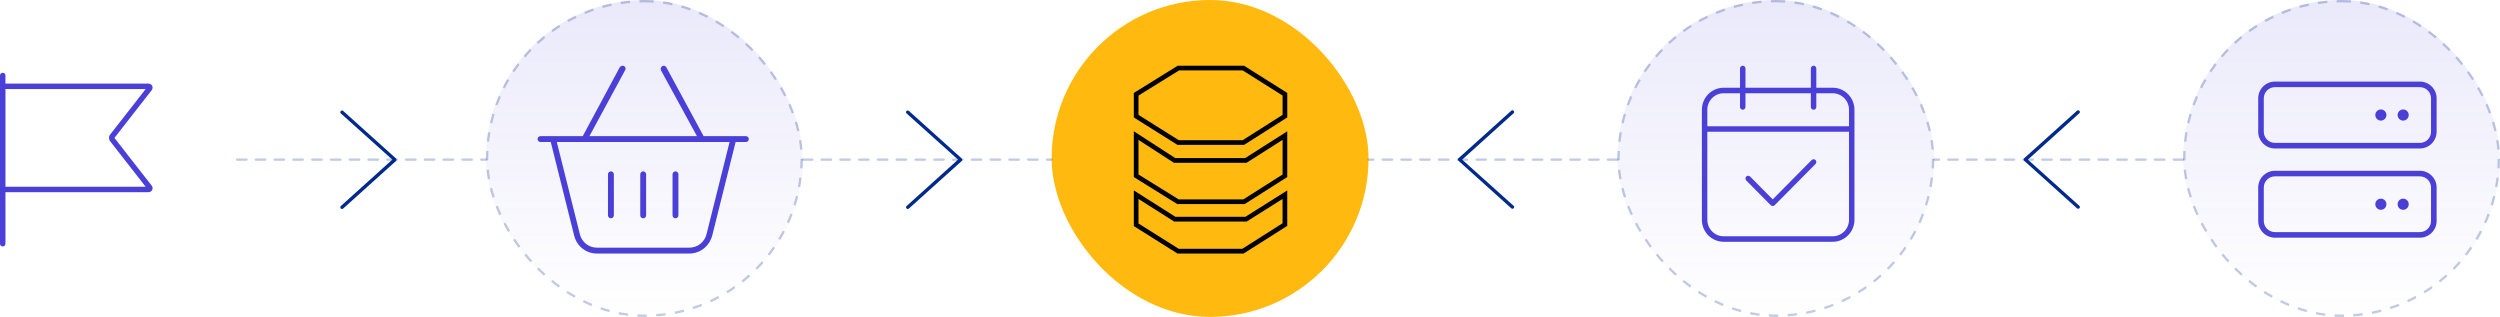 <svg width="1065" height="135" viewBox="0 0 1065 135" fill="none" xmlns="http://www.w3.org/2000/svg">
<rect x="448" width="135" height="135" rx="67.5" fill="#FFB90F"/>
<g clip-path="url(#clip0_1011_11726)">
<path d="M529.97 61.72H501.6L483 50.03V39.6L501.7 28H529.97L548.38 39.6V50.02L529.98 61.72H529.97ZM502.18 59.72H529.39L546.38 48.92V40.7L529.39 30H502.27L485 40.71V48.93L502.17 59.73L502.18 59.72Z" fill="black"/>
<path d="M530.26 86.93H501.51L483 75.43V55.92L500.64 67.33H530.44L548.37 55.94V75.42L530.26 86.92V86.93ZM502.08 84.93H529.68L546.38 74.33V59.59L531.03 69.34H500.06L485 59.6V74.32L502.08 84.92V84.93Z" fill="black"/>
<path d="M529.77 108H501.59L483 96.31V81.11L500.73 92.36H530.54L548.37 81.12V96.22L529.77 108.01V108ZM502.17 106H529.19L546.37 95.11V84.74L531.12 94.36H500.15L485 84.75V95.21L502.17 106.01V106Z" fill="black"/>
</g>
<g clip-path="url(#clip1_1011_11726)">
<path d="M756.006 87.429C755.541 87.883 754.816 87.883 754.352 87.429L743.905 76.882C743.455 76.413 743.455 75.681 743.905 75.212C744.369 74.758 745.095 74.758 745.559 75.212L755.179 84.939L771.762 68.181C772.227 67.727 772.952 67.727 773.416 68.181C773.866 68.649 773.866 69.382 773.416 69.851L756.006 87.429ZM743.571 37.375H771.429V29.172C771.429 28.525 771.951 28 772.589 28C773.228 28 773.75 28.525 773.75 29.172V37.375H780.714C785.836 37.375 790 41.572 790 46.75V93.625C790 98.796 785.836 103 780.714 103H734.286C729.157 103 725 98.796 725 93.625V46.75C725 41.572 729.157 37.375 734.286 37.375H741.25V29.172C741.25 28.525 741.772 28 742.411 28C743.049 28 743.571 28.525 743.571 29.172V37.375ZM727.321 93.625C727.321 97.507 730.439 100.656 734.286 100.656H780.714C784.559 100.656 787.679 97.507 787.679 93.625V56.125H727.321V93.625ZM734.286 39.719C730.439 39.719 727.321 42.868 727.321 46.75V53.781H787.679V46.75C787.679 42.868 784.559 39.719 780.714 39.719H773.75V45.578C773.75 46.223 773.228 46.75 772.589 46.75C771.951 46.75 771.429 46.223 771.429 45.578V39.719H743.571V45.578C743.571 46.223 743.049 46.75 742.411 46.75C741.772 46.75 741.25 46.223 741.25 45.578V39.719H734.286Z" fill="#4A3FD7"/>
</g>
<g clip-path="url(#clip2_1011_11726)">
<path d="M261.5 91.75C261.5 92.437 260.938 93 260.25 93C259.562 93 259 92.437 259 91.75V74.25C259 73.562 259.562 73 260.25 73C260.938 73 261.5 73.562 261.5 74.25V91.75ZM274 73C274.688 73 275.25 73.562 275.25 74.25V91.75C275.25 92.437 274.688 93 274 93C273.312 93 272.75 92.437 272.75 91.75V74.25C272.75 73.562 273.312 73 274 73ZM289 91.75C289 92.437 288.438 93 287.75 93C287.062 93 286.5 92.437 286.5 91.75V74.25C286.5 73.562 287.062 73 287.75 73C288.438 73 289 73.562 289 74.25V91.75ZM283.844 28.655L299.75 58H317.75C318.438 58 319 58.562 319 59.25C319 59.937 318.438 60.5 317.75 60.5H313.375L303.391 100.422C302.141 104.875 298.281 108 293.688 108H254.172C249.719 108 245.719 104.875 244.606 100.422L234.625 60.5H230.25C229.56 60.5 229 59.937 229 59.25C229 58.562 229.56 58 230.25 58H248.25L264.016 28.655C264.484 28.048 265.234 27.823 265.844 28.151C266.453 28.48 266.672 29.239 266.344 29.845L251.094 58H296.906L281.516 29.845C281.328 29.239 281.547 28.48 282.156 28.151C282.766 27.823 283.516 28.048 283.844 28.655ZM247.031 99.812C247.859 103.156 250.859 105.5 254.172 105.5H293.688C297.141 105.5 300.141 103.156 300.969 99.812L310.797 60.5H237.202L247.031 99.812Z" fill="#4A3FD7"/>
</g>
<path d="M1030.88 72.75H969.125C965.206 72.75 962 75.956 962 79.875V94.125C962 98.044 965.206 101.25 969.125 101.25H1030.88C1034.79 101.25 1038 98.044 1038 94.125V79.875C1038 75.956 1034.79 72.75 1030.88 72.75ZM1035.62 94.125C1035.62 96.743 1033.49 98.875 1030.88 98.875H969.125C966.507 98.875 964.375 96.743 964.375 94.125V79.875C964.375 77.257 966.507 75.125 969.125 75.125H1030.88C1033.49 75.125 1035.62 77.257 1035.62 79.875V94.125ZM1030.88 34.75H969.125C965.206 34.75 962 37.956 962 41.875V56.125C962 60.044 965.206 63.25 969.125 63.25H1030.88C1034.79 63.25 1038 60.044 1038 56.125V41.875C1038 37.956 1034.79 34.75 1030.88 34.75ZM1035.62 56.125C1035.62 58.743 1033.49 60.875 1030.88 60.875H969.125C966.507 60.875 964.375 58.743 964.375 56.125V41.875C964.375 39.257 966.507 37.125 969.125 37.125H1030.88C1033.49 37.125 1035.62 39.257 1035.62 41.875V56.125ZM1014.25 46.625C1012.94 46.625 1011.88 47.689 1011.88 49C1011.88 50.311 1012.94 51.375 1014.25 51.375C1015.56 51.375 1016.62 50.311 1016.62 49C1016.62 47.689 1015.56 46.625 1014.25 46.625ZM1023.75 46.625C1022.44 46.625 1021.38 47.689 1021.38 49C1021.38 50.311 1022.44 51.375 1023.75 51.375C1025.06 51.375 1026.12 50.311 1026.12 49C1026.12 47.689 1025.06 46.625 1023.75 46.625ZM1014.25 84.625C1012.94 84.625 1011.88 85.689 1011.88 87C1011.88 88.311 1012.94 89.375 1014.25 89.375C1015.56 89.375 1016.62 88.311 1016.62 87C1016.62 85.694 1015.56 84.625 1014.25 84.625ZM1023.75 84.625C1022.44 84.625 1021.38 85.689 1021.38 87C1021.38 88.311 1022.44 89.375 1023.75 89.375C1025.06 89.375 1026.12 88.311 1026.12 87C1026.12 85.694 1025.06 84.625 1023.75 84.625Z" fill="#4A3FD7"/>
<g clip-path="url(#clip3_1011_11726)">
<path d="M2.321 32.156C2.321 31.52 1.799 31 1.161 31C0.522 31 0 31.52 0 32.156V35.625V37.938V79.562V81.875V103.844C0 104.48 0.522 105 1.161 105C1.799 105 2.321 104.48 2.321 103.844V81.875H63.273C64.231 81.875 65 81.109 65 80.155C65 79.779 64.869 79.403 64.637 79.1L48.75 58.75L64.637 38.4C64.869 38.096 65 37.721 65 37.345C65 36.391 64.231 35.625 63.273 35.625H2.321V32.156ZM2.321 37.938H62.055L46.922 57.334C46.269 58.172 46.269 59.343 46.922 60.166L62.055 79.562H2.321V37.938Z" fill="#4A3FD7"/>
</g>
<rect x="207" width="135" height="135" rx="67.5" fill="url(#paint0_linear_1011_11726)"/>
<rect x="207.5" y="0.5" width="134" height="134" rx="67" stroke="#00298C" stroke-opacity="0.24" stroke-dasharray="4 4"/>
<rect x="689" width="135" height="135" rx="67.5" fill="url(#paint1_linear_1011_11726)"/>
<rect x="689.5" y="0.5" width="134" height="134" rx="67" stroke="#00298C" stroke-opacity="0.24" stroke-dasharray="4 4"/>
<rect x="930" width="135" height="135" rx="67.5" fill="url(#paint2_linear_1011_11726)"/>
<rect x="930.5" y="0.5" width="134" height="134" rx="67" stroke="#00298C" stroke-opacity="0.24" stroke-dasharray="4 4"/>
<path d="M101 68L207 68" stroke="#00298C" stroke-opacity="0.24" stroke-linecap="round" stroke-dasharray="4 4"/>
<path d="M342 68L448 68" stroke="#00298C" stroke-opacity="0.24" stroke-linecap="round" stroke-dasharray="4 4"/>
<path d="M930 68L824 68" stroke="#00298C" stroke-opacity="0.24" stroke-linecap="round" stroke-dasharray="4 4"/>
<path d="M689 68L583 68" stroke="#00298C" stroke-opacity="0.24" stroke-linecap="round" stroke-dasharray="4 4"/>
<path d="M145.188 88.812C145 88.625 145 88.438 145 88.25C145 88.062 145 87.875 145.188 87.781L167.125 68L145.188 48.312C144.906 48.125 144.906 47.562 145.188 47.281C145.469 47 145.938 47 146.219 47.281L168.719 67.531C169 67.812 169 68.281 168.719 68.562L146.219 88.812C145.938 89.094 145.469 89.094 145.188 88.812Z" fill="#00298C"/>
<path d="M386.188 88.812C386 88.625 386 88.438 386 88.25C386 88.062 386 87.875 386.188 87.781L408.125 68L386.188 48.312C385.906 48.125 385.906 47.562 386.188 47.281C386.469 47 386.938 47 387.219 47.281L409.719 67.531C410 67.812 410 68.281 409.719 68.562L387.219 88.812C386.938 89.094 386.469 89.094 386.188 88.812Z" fill="#00298C"/>
<path d="M885.813 47.188C886 47.375 886 47.562 886 47.75C886 47.938 886 48.125 885.813 48.219L863.875 68L885.813 87.688C886.094 87.875 886.094 88.438 885.813 88.719C885.531 89 885.063 89 884.781 88.719L862.281 68.469C862 68.188 862 67.719 862.281 67.438L884.781 47.188C885.063 46.906 885.531 46.906 885.813 47.188Z" fill="#00298C"/>
<path d="M644.813 47.188C645 47.375 645 47.562 645 47.75C645 47.938 645 48.125 644.813 48.219L622.875 68L644.813 87.688C645.094 87.875 645.094 88.438 644.813 88.719C644.531 89 644.063 89 643.781 88.719L621.281 68.469C621 68.188 621 67.719 621.281 67.438L643.781 47.188C644.063 46.906 644.531 46.906 644.813 47.188Z" fill="#00298C"/>
<defs>
<linearGradient id="paint0_linear_1011_11726" x1="274.5" y1="-6.207" x2="274.5" y2="135" gradientUnits="userSpaceOnUse">
<stop stop-color="#4A3FD7" stop-opacity="0.12"/>
<stop offset="1" stop-color="#4A3FD7" stop-opacity="0"/>
</linearGradient>
<linearGradient id="paint1_linear_1011_11726" x1="756.5" y1="-6.207" x2="756.5" y2="135" gradientUnits="userSpaceOnUse">
<stop stop-color="#4A3FD7" stop-opacity="0.12"/>
<stop offset="1" stop-color="#4A3FD7" stop-opacity="0"/>
</linearGradient>
<linearGradient id="paint2_linear_1011_11726" x1="997.5" y1="-6.207" x2="997.5" y2="135" gradientUnits="userSpaceOnUse">
<stop stop-color="#4A3FD7" stop-opacity="0.12"/>
<stop offset="1" stop-color="#4A3FD7" stop-opacity="0"/>
</linearGradient>
<clipPath id="clip0_1011_11726">
<rect width="65.37" height="80" fill="white" transform="translate(483 28)"/>
</clipPath>
<clipPath id="clip1_1011_11726">
<rect width="65" height="75" fill="white" transform="translate(725 28)"/>
</clipPath>
<clipPath id="clip2_1011_11726">
<rect width="90" height="80" fill="white" transform="translate(229 28)"/>
</clipPath>
<clipPath id="clip3_1011_11726">
<rect width="65" height="74" fill="white" transform="translate(0 31)"/>
</clipPath>
</defs>
</svg>
